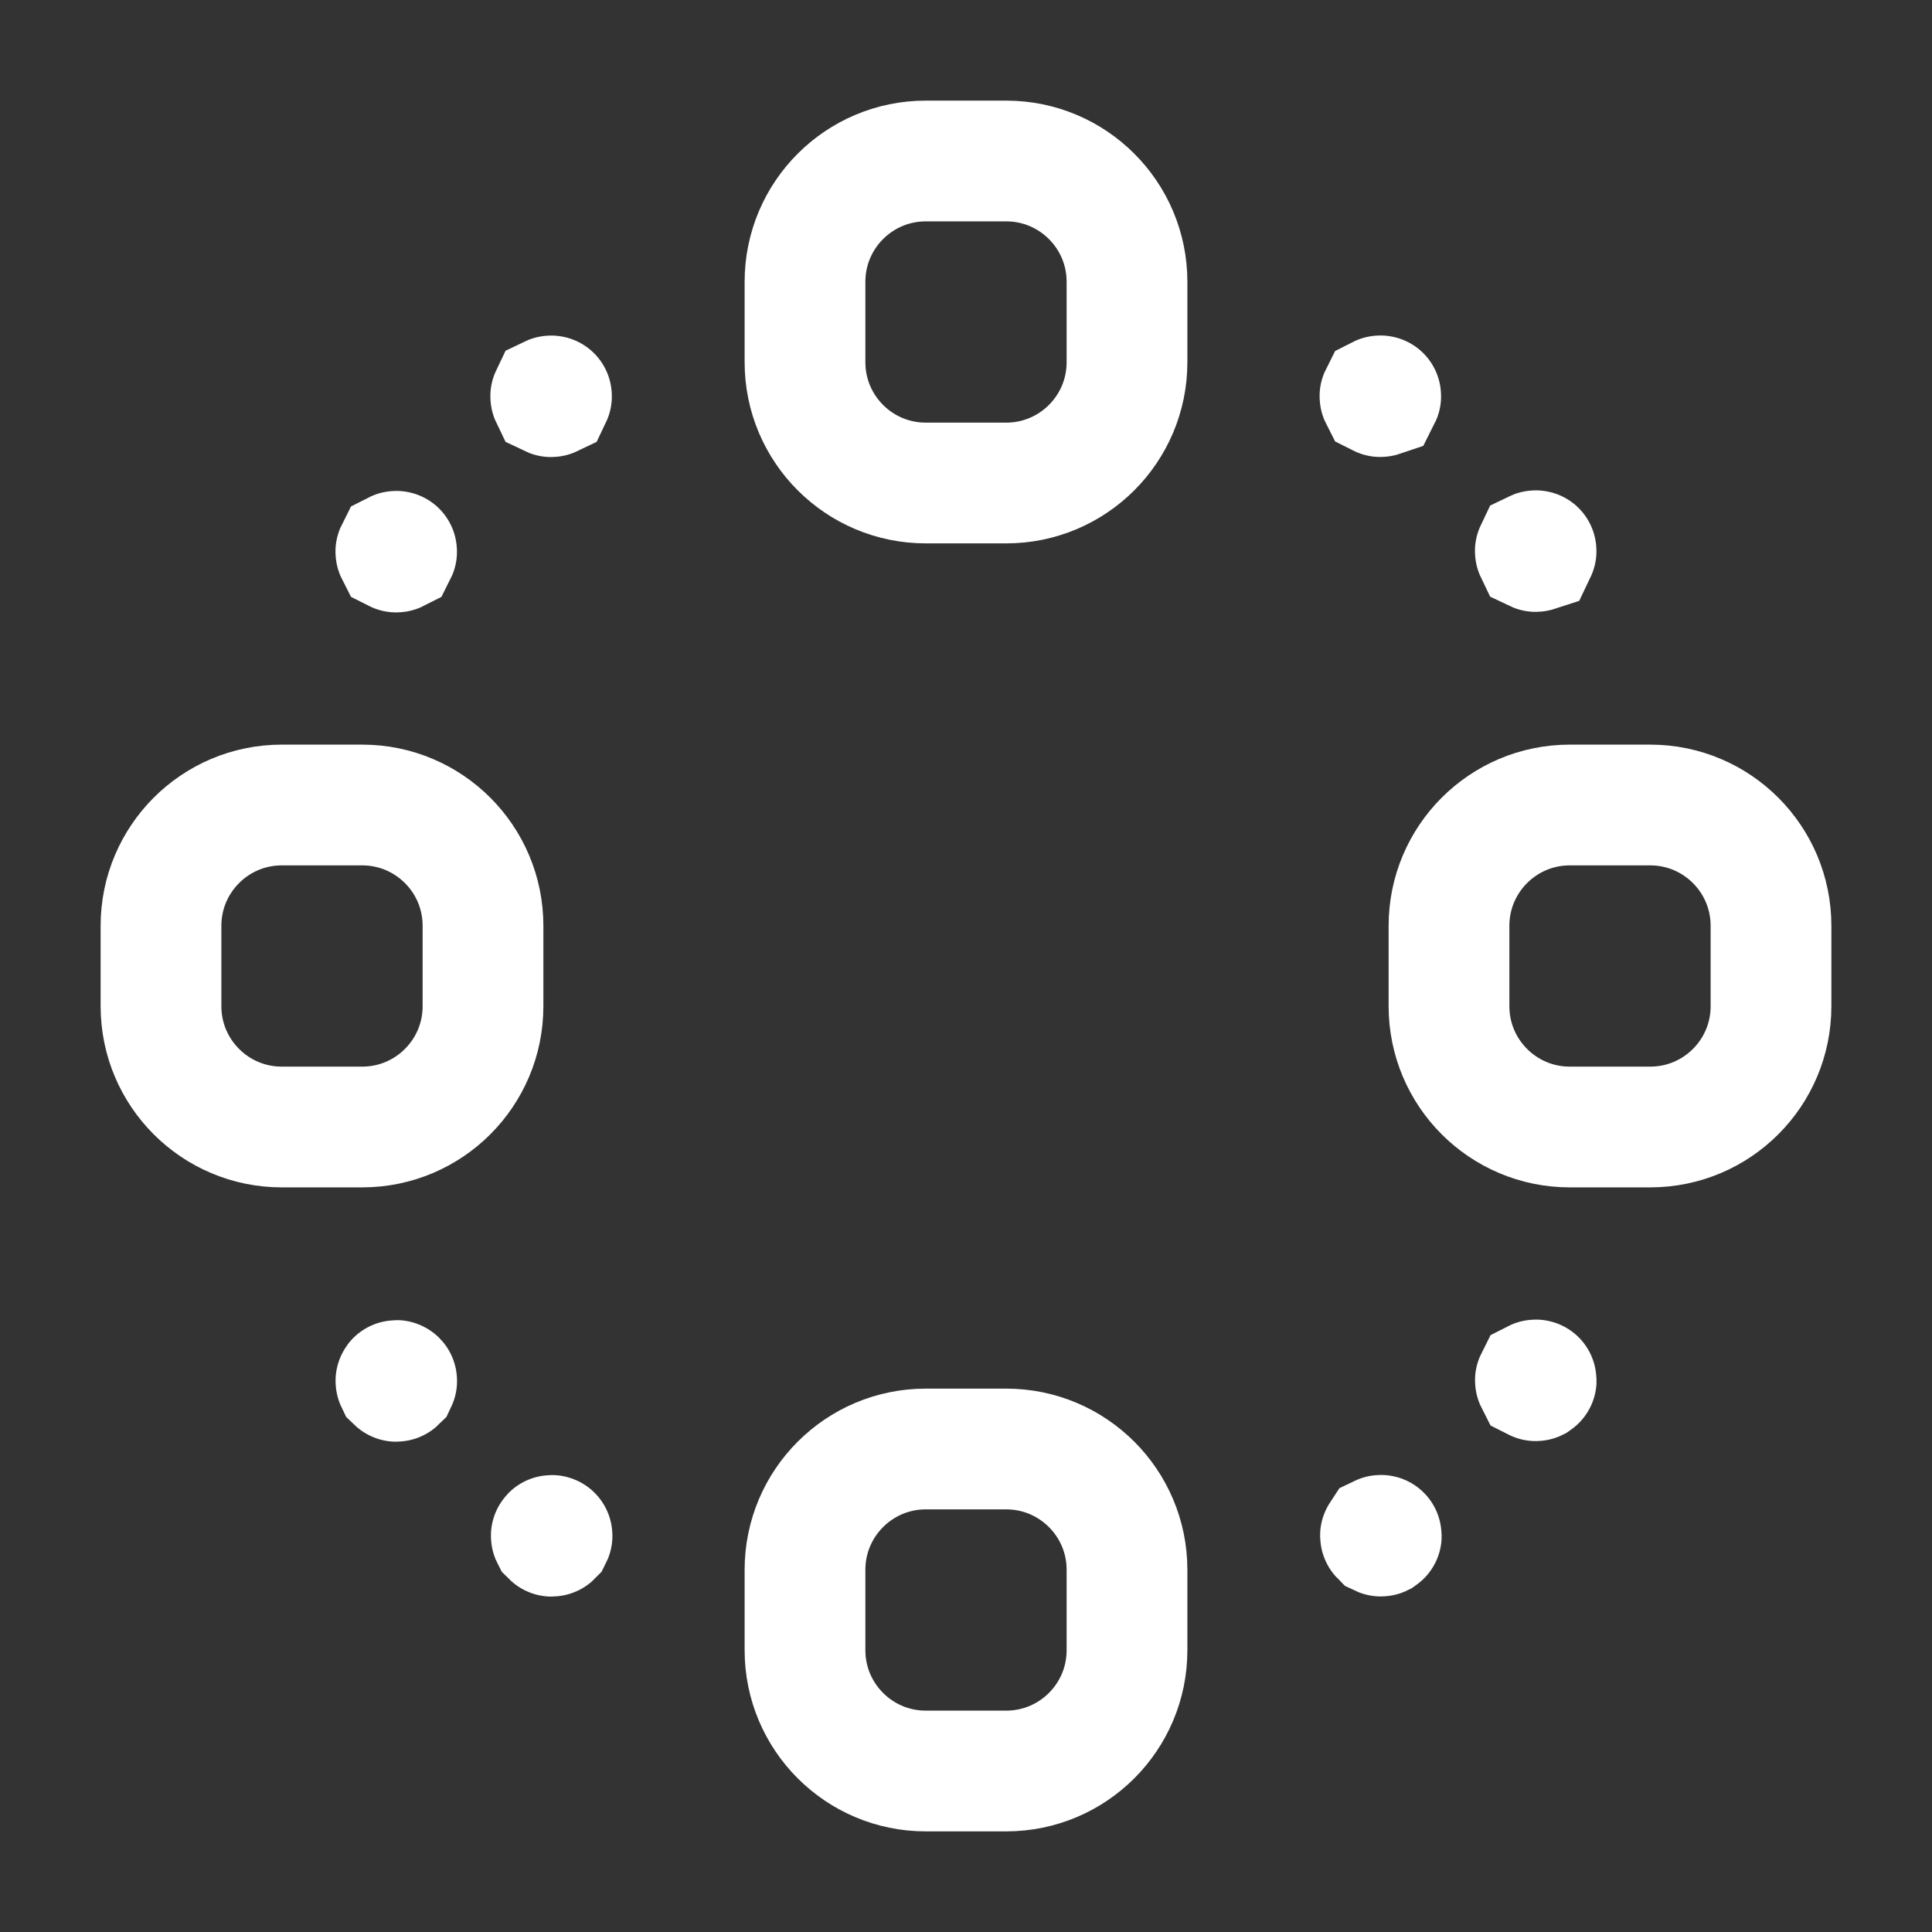 <?xml version="1.0" encoding="utf-8"?>
<svg xmlns="http://www.w3.org/2000/svg" fill="none" height="100%" overflow="visible" preserveAspectRatio="none" style="display: block;" viewBox="0 0 24 24" width="100%">
<rect x="0" y="0" width="24" height="24" fill="#333333" stroke="none"/>
<g id="Group">
<g id="Group_2">
<path clip-rule="evenodd" d="M12.5 6H11.5C10.672 6 10 5.328 10 4.5V3.5C10 2.672 10.672 2 11.5 2H12.5C13.328 2 14 2.672 14 3.5V4.5C14 5.328 13.328 6 12.5 6Z" fill-rule="evenodd" id="Path" stroke="white" stroke-linecap="round" stroke-width="1.5" style="stroke:white;stroke-opacity:1;"/>
<path clip-rule="evenodd" d="M12.5 22H11.5C10.672 22 10 21.328 10 20.5V19.5C10 18.672 10.672 18 11.5 18H12.5C13.328 18 14 18.672 14 19.5V20.5C14 21.328 13.328 22 12.5 22Z" fill-rule="evenodd" id="Path_2" stroke="white" stroke-linecap="round" stroke-width="1.5" style="stroke:white;stroke-opacity:1;"/>
<path clip-rule="evenodd" d="M18 12.5V11.5C18 10.672 18.672 10 19.5 10H20.5C21.328 10 22 10.672 22 11.5V12.5C22 13.328 21.328 14 20.5 14H19.5C18.672 14 18 13.328 18 12.5Z" fill-rule="evenodd" id="Path_3" stroke="white" stroke-linecap="round" stroke-width="1.5" style="stroke:white;stroke-opacity:1;"/>
<path clip-rule="evenodd" d="M2 12.5V11.5C2 10.672 2.672 10 3.5 10H4.5C5.328 10 6 10.672 6 11.5V12.5C6 13.328 5.328 14 4.5 14H3.5C2.672 14 2 13.328 2 12.5Z" fill-rule="evenodd" id="Path_4" stroke="white" stroke-linecap="round" stroke-width="1.5" style="stroke:white;stroke-opacity:1;"/>
<path d="M17.151 4.918C17.152 4.92 17.152 4.924 17.151 4.926C17.148 4.927 17.145 4.927 17.143 4.926C17.142 4.924 17.142 4.92 17.143 4.918C17.145 4.917 17.148 4.917 17.151 4.918" id="Path_5" stroke="white" stroke-linecap="round" stroke-width="1.5" style="stroke:white;stroke-opacity:1;"/>
<path d="M19.081 6.842C19.082 6.844 19.082 6.848 19.081 6.85C19.078 6.851 19.075 6.851 19.073 6.85C19.072 6.848 19.072 6.844 19.073 6.842C19.075 6.841 19.078 6.841 19.081 6.842" id="Path_6" stroke="white" stroke-linecap="round" stroke-width="1.5" style="stroke:white;stroke-opacity:1;"/>
<path d="M6.857 19.075C6.858 19.076 6.858 19.08 6.857 19.082C6.855 19.084 6.851 19.084 6.849 19.082C6.848 19.08 6.848 19.076 6.849 19.075C6.851 19.073 6.855 19.073 6.857 19.075" id="Path_7" stroke="white" stroke-linecap="round" stroke-width="1.5" style="stroke:white;stroke-opacity:1;"/>
<path d="M4.927 17.151C4.928 17.152 4.928 17.156 4.927 17.158C4.925 17.16 4.921 17.16 4.919 17.158C4.918 17.156 4.918 17.152 4.919 17.151C4.921 17.148 4.925 17.148 4.927 17.151" id="Path_8" stroke="white" stroke-linecap="round" stroke-width="1.5" style="stroke:white;stroke-opacity:1;"/>
<path d="M4.926 6.849C4.927 6.851 4.927 6.855 4.926 6.857C4.924 6.858 4.92 6.858 4.918 6.857C4.917 6.855 4.917 6.851 4.918 6.849C4.92 6.848 4.924 6.848 4.926 6.849" id="Path_9" stroke="white" stroke-linecap="round" stroke-width="1.5" style="stroke:white;stroke-opacity:1;"/>
<path d="M6.85 4.919C6.851 4.921 6.851 4.925 6.85 4.927C6.848 4.928 6.844 4.928 6.842 4.927C6.841 4.925 6.841 4.921 6.842 4.919C6.844 4.918 6.848 4.918 6.85 4.919" id="Path_10" stroke="white" stroke-linecap="round" stroke-width="1.5" style="stroke:white;stroke-opacity:1;"/>
<path d="M19.081 17.143C19.084 17.145 19.084 17.149 19.081 17.151C19.079 17.152 19.076 17.152 19.074 17.151C19.073 17.149 19.073 17.145 19.074 17.143C19.076 17.142 19.079 17.142 19.081 17.143" id="Path_11" stroke="white" stroke-linecap="round" stroke-width="1.5" style="stroke:white;stroke-opacity:1;"/>
<path d="M17.157 19.073C17.16 19.076 17.16 19.079 17.157 19.081C17.155 19.082 17.152 19.082 17.15 19.081C17.148 19.079 17.148 19.076 17.15 19.073C17.152 19.072 17.155 19.072 17.157 19.073" id="Path_12" stroke="white" stroke-linecap="round" stroke-width="1.5" style="stroke:white;stroke-opacity:1;"/>
</g>
<g id="Path_13">
</g>
</g>
</svg>